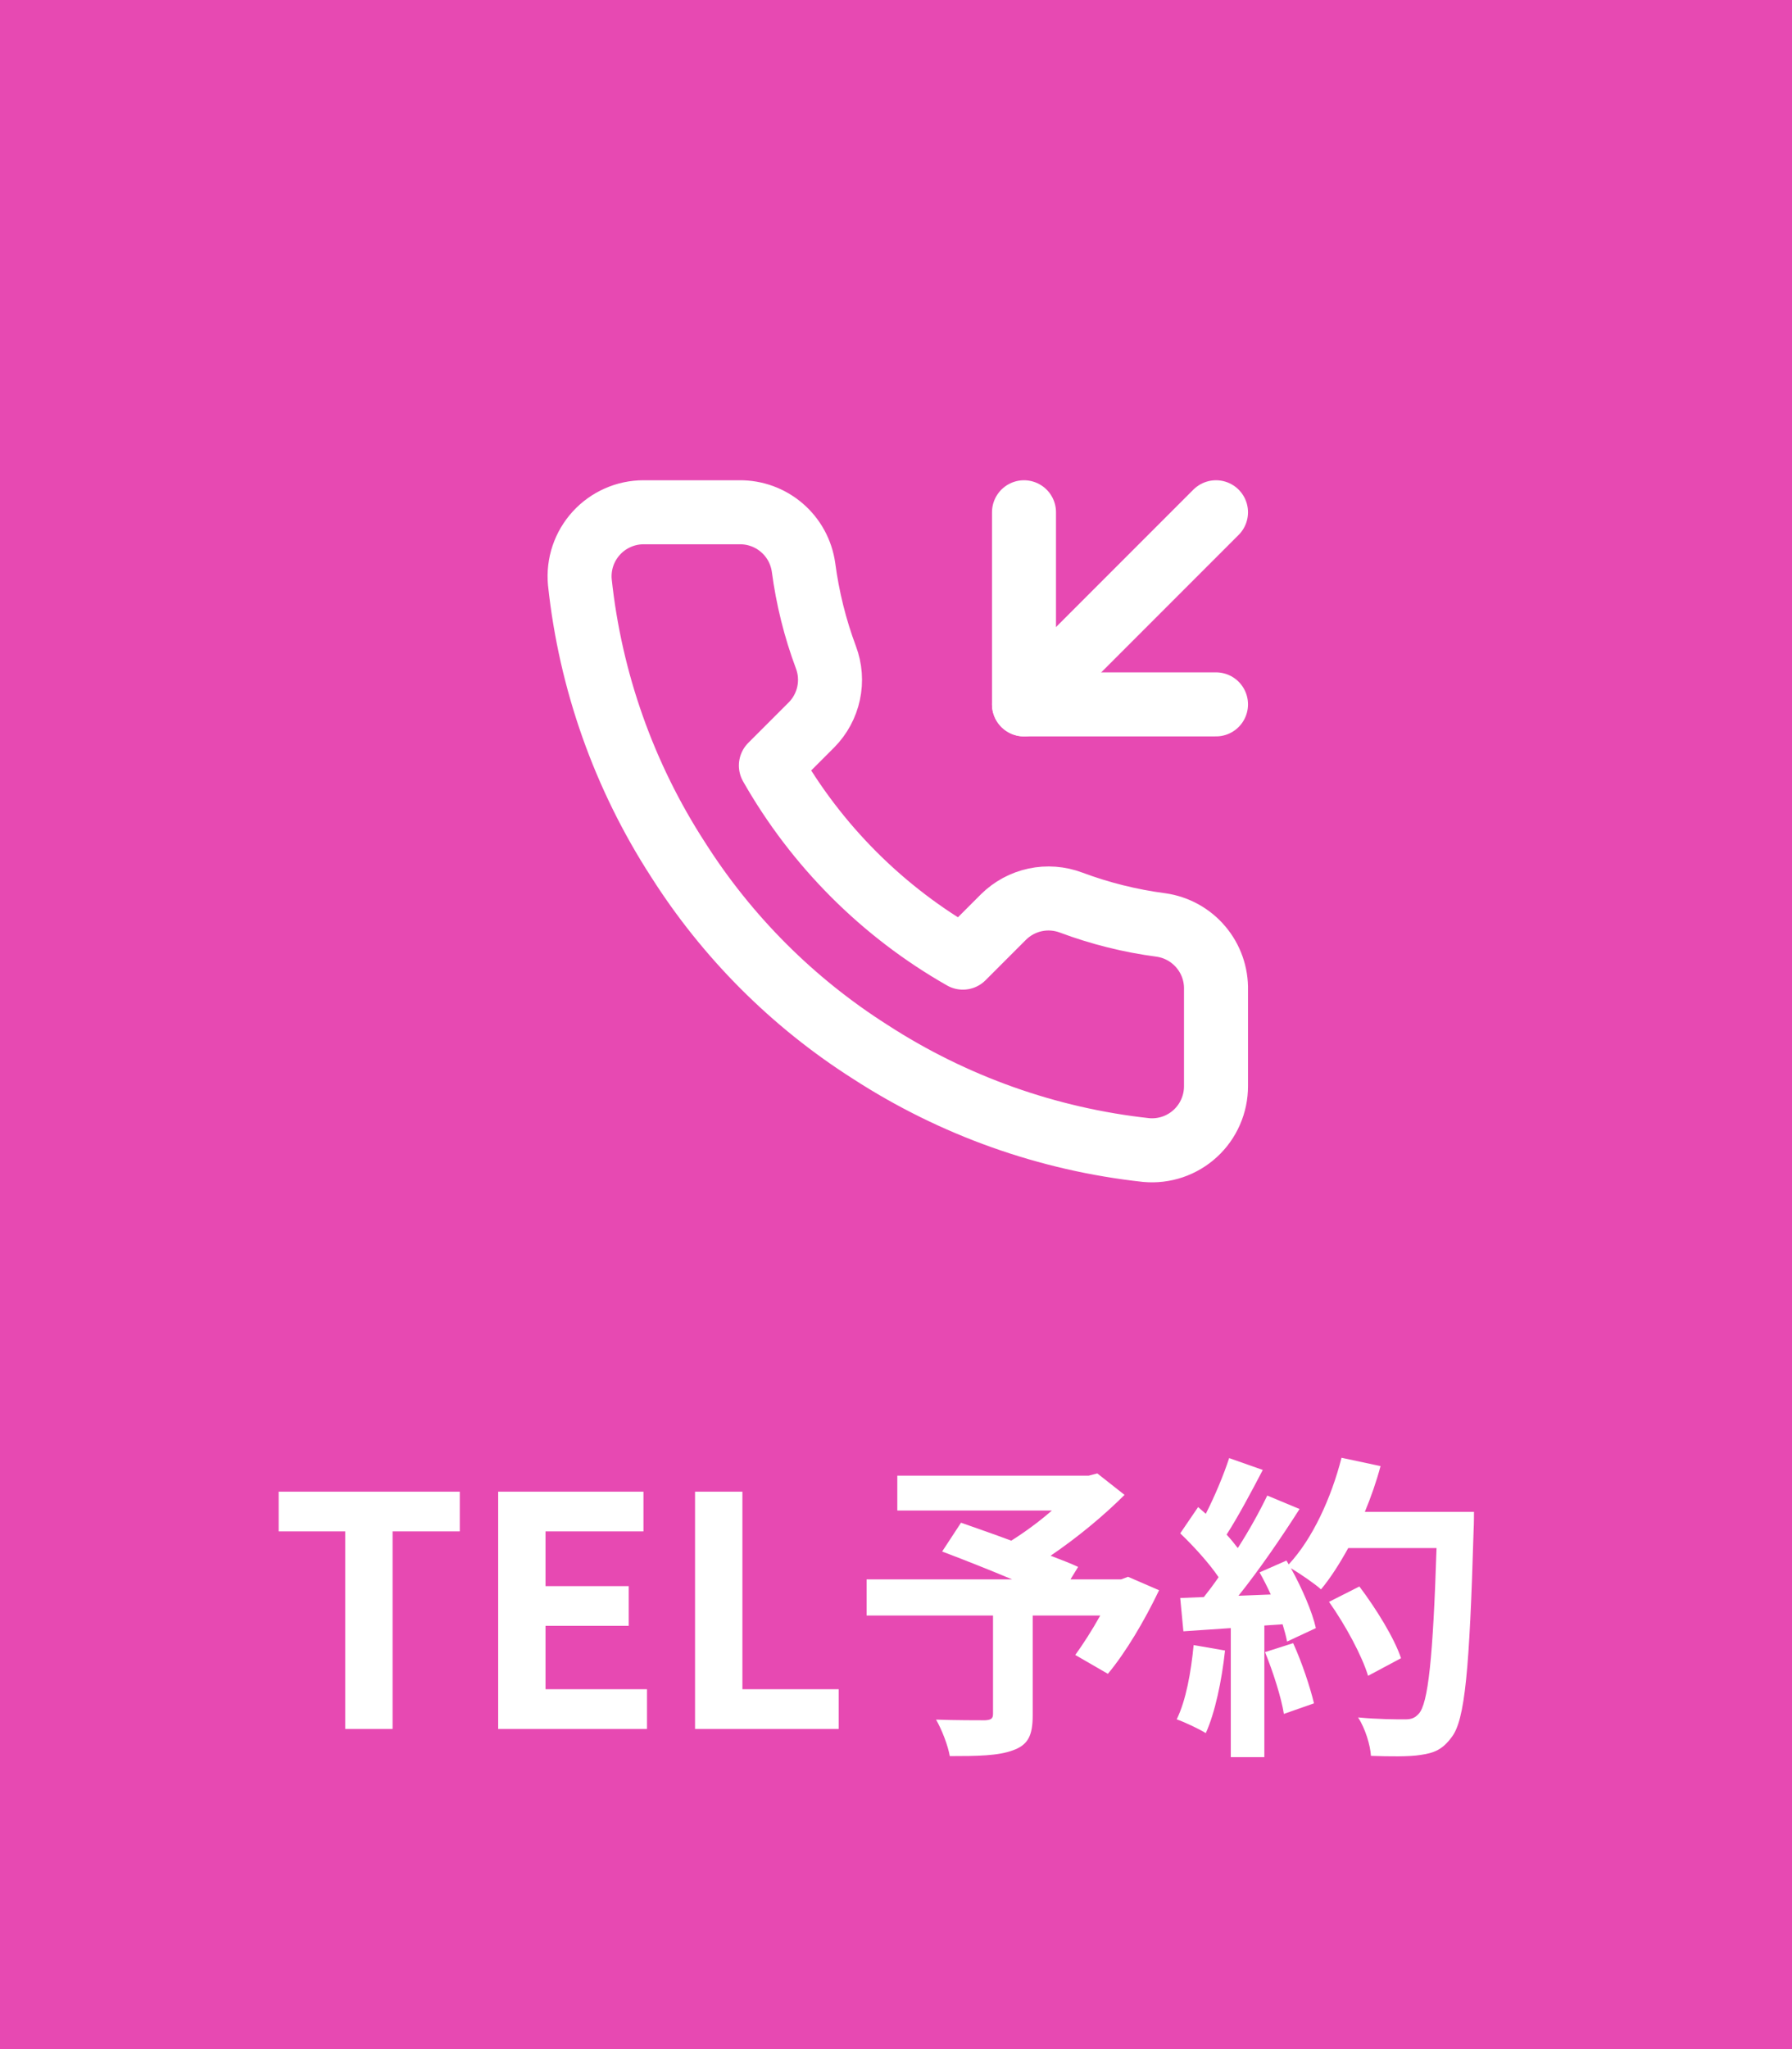 <svg width="56" height="64" viewBox="0 0 56 64" fill="none" xmlns="http://www.w3.org/2000/svg">
<rect width="56" height="64" fill="#E749B2"/>
<path d="M37.301 51.381L38.282 51.551C38.181 52.491 37.971 53.491 37.681 54.131C37.471 54.001 37.032 53.791 36.772 53.701C37.062 53.111 37.221 52.221 37.301 51.381ZM39.532 51.601L40.411 51.321C40.681 51.911 40.941 52.691 41.062 53.201L40.121 53.531C40.041 53.021 39.782 52.211 39.532 51.601ZM42.651 47.221H46.062C46.062 47.221 46.062 47.621 46.051 47.771C45.922 52.151 45.782 53.731 45.361 54.261C45.081 54.641 44.822 54.751 44.401 54.811C44.041 54.871 43.422 54.861 42.842 54.841C42.822 54.501 42.661 53.981 42.441 53.641C43.072 53.701 43.642 53.701 43.911 53.701C44.102 53.701 44.212 53.661 44.331 53.531C44.632 53.221 44.782 51.761 44.892 48.351H42.132C41.861 48.841 41.581 49.281 41.282 49.641C41.081 49.461 40.642 49.161 40.342 48.981C40.691 49.611 41.011 50.351 41.121 50.851L40.221 51.271C40.191 51.111 40.142 50.931 40.081 50.731L39.511 50.771V54.881H38.462V50.851L36.981 50.951L36.882 49.911L37.621 49.881C37.772 49.691 37.931 49.481 38.081 49.261C37.791 48.831 37.301 48.291 36.882 47.891L37.441 47.071C37.522 47.141 37.602 47.211 37.681 47.281C37.962 46.731 38.242 46.061 38.411 45.541L39.462 45.911C39.102 46.601 38.691 47.371 38.331 47.931C38.462 48.071 38.581 48.221 38.681 48.351C39.041 47.791 39.361 47.211 39.602 46.711L40.611 47.131C40.051 48.011 39.352 49.031 38.702 49.841L39.712 49.801C39.602 49.561 39.481 49.321 39.361 49.111L40.202 48.741L40.272 48.861C41.011 48.071 41.602 46.791 41.922 45.531L43.142 45.791C43.011 46.281 42.842 46.761 42.651 47.221ZM43.782 51.791L42.752 52.341C42.562 51.711 42.041 50.751 41.532 50.031L42.481 49.551C43.002 50.241 43.572 51.161 43.782 51.791Z" fill="white"/>
<path d="M35.252 49.249L36.221 49.669C35.772 50.609 35.181 51.609 34.621 52.279L33.602 51.69C33.842 51.359 34.132 50.91 34.382 50.459H32.272V53.569C32.272 54.2 32.132 54.499 31.651 54.669C31.192 54.84 30.541 54.849 29.681 54.849C29.622 54.51 29.431 54.02 29.252 53.709C29.841 53.73 30.581 53.73 30.782 53.73C30.971 53.719 31.032 53.679 31.032 53.529V50.459H27.081V49.33H31.631C30.892 49.02 30.081 48.7 29.442 48.459L30.032 47.559C30.482 47.719 31.041 47.91 31.602 48.12C32.032 47.849 32.481 47.52 32.871 47.179H28.041V46.09H34.022L34.291 46.02L35.142 46.69C34.502 47.33 33.672 48.02 32.831 48.59C33.161 48.719 33.462 48.83 33.691 48.94L33.452 49.33H35.032L35.252 49.249Z" fill="white"/>
<path d="M21.72 54V46.59H23.2V52.76H26.21V54H21.72Z" fill="white"/>
<path d="M15.568 54V46.59H20.108V47.83H17.048V49.54H19.648V50.78H17.048V52.76H20.218V54H15.568Z" fill="white"/>
<path d="M10.788 54V47.83H8.708V46.59H14.368V47.83H12.268V54H10.788Z" fill="white"/>
<path d="M32 16V22H38" stroke="white" stroke-width="2" stroke-linecap="round" stroke-linejoin="round"/>
<path d="M38 16L32 22" stroke="white" stroke-width="2" stroke-linecap="round" stroke-linejoin="round"/>
<path d="M38 30.92V33.92C38.001 34.199 37.944 34.474 37.832 34.729C37.721 34.985 37.557 35.214 37.352 35.402C37.147 35.59 36.904 35.734 36.641 35.823C36.377 35.912 36.097 35.945 35.82 35.92C32.743 35.586 29.787 34.534 27.19 32.85C24.774 31.315 22.725 29.266 21.19 26.85C19.5 24.241 18.448 21.271 18.12 18.18C18.095 17.904 18.128 17.625 18.216 17.362C18.305 17.099 18.448 16.857 18.635 16.652C18.822 16.447 19.05 16.283 19.304 16.171C19.558 16.058 19.832 16 20.11 16H23.11C23.595 15.995 24.066 16.167 24.434 16.484C24.802 16.8 25.042 17.239 25.11 17.72C25.237 18.68 25.471 19.623 25.81 20.53C25.945 20.888 25.974 21.277 25.894 21.651C25.814 22.025 25.629 22.368 25.36 22.64L24.09 23.91C25.514 26.414 27.586 28.486 30.09 29.91L31.36 28.64C31.632 28.371 31.975 28.186 32.349 28.106C32.723 28.026 33.112 28.056 33.47 28.19C34.377 28.529 35.32 28.764 36.28 28.89C36.766 28.959 37.209 29.203 37.526 29.578C37.844 29.952 38.012 30.43 38 30.92Z" stroke="white" stroke-width="2" stroke-linecap="round" stroke-linejoin="round"/>
</svg>

